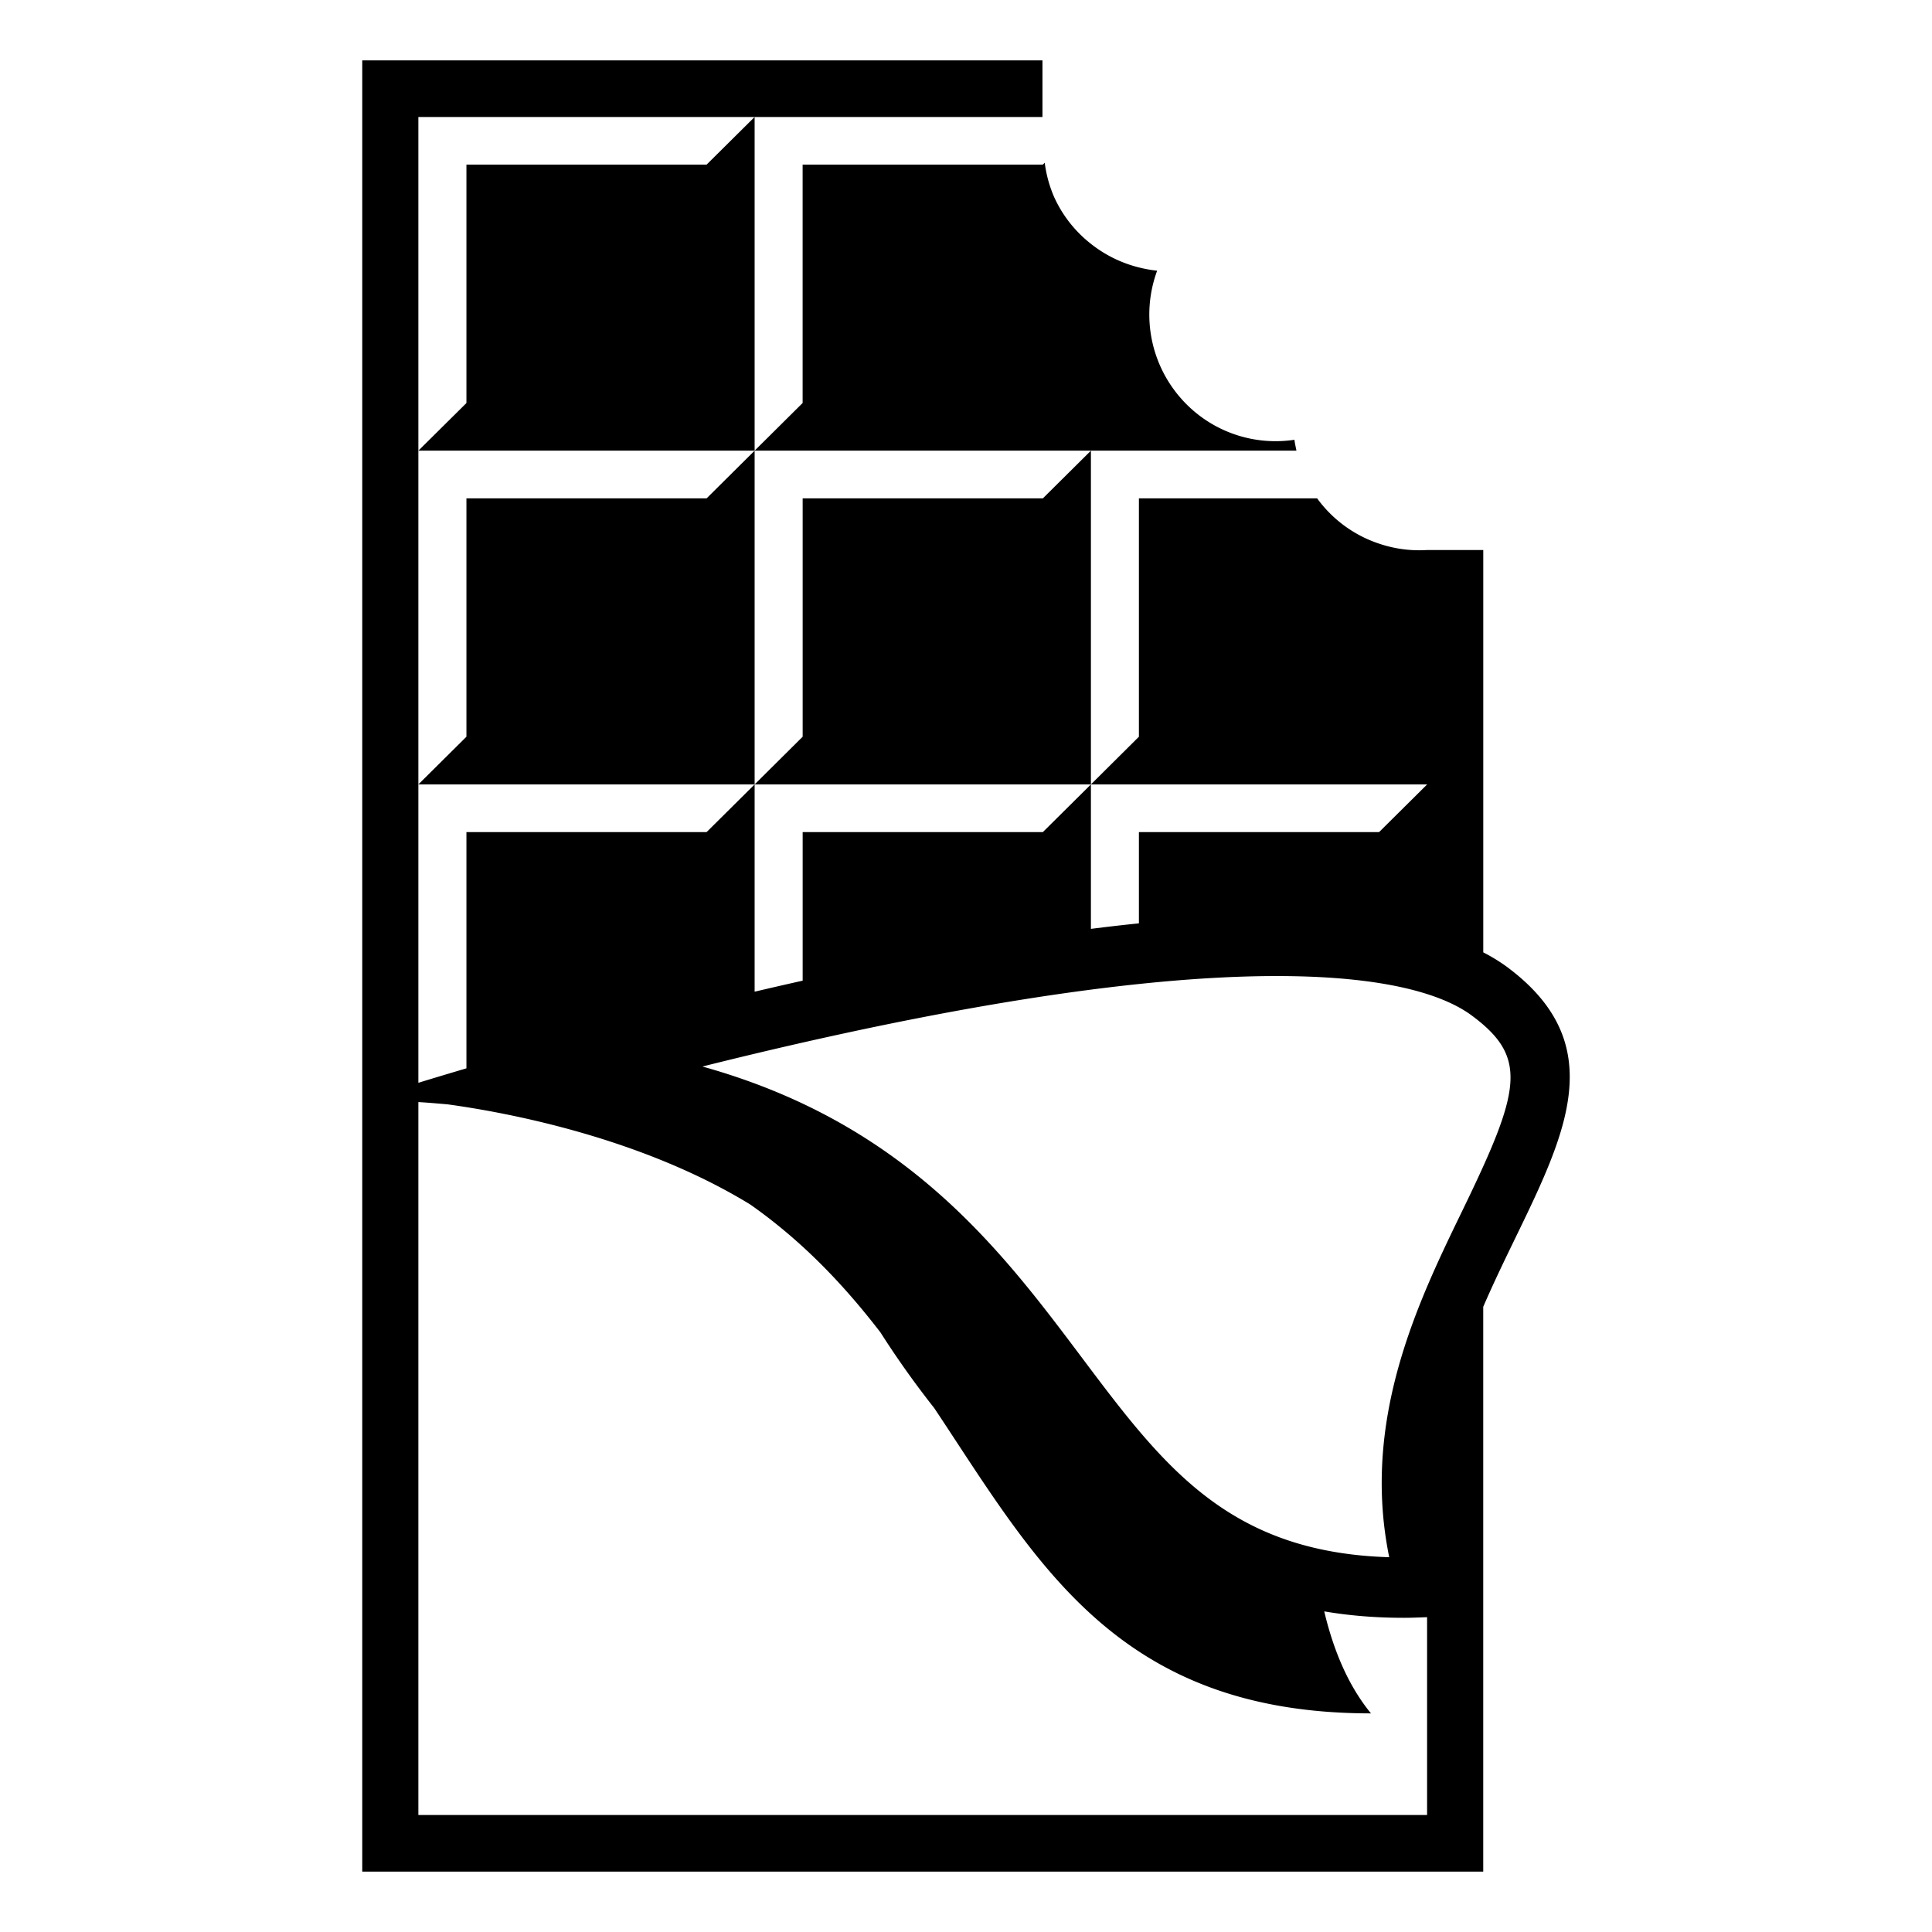 <?xml version="1.0" encoding="utf-8"?>
<svg width="800px" height="800px" viewBox="0 0 64 64" xmlns="http://www.w3.org/2000/svg" xmlns:xlink="http://www.w3.org/1999/xlink" aria-hidden="true" role="img" class="iconify iconify--emojione-monotone" preserveAspectRatio="xMidYMid meet"><path d="M15.451 5.453v7.898l-1.592 1.578h11.139V3.875l-1.591 1.578z" fill="#000000"></path><path d="M42.946 14.929c-.022-.121-.053-.24-.066-.361a4.17 4.17 0 0 1-3.617-1.218a4.2 4.2 0 0 1-.931-4.383a4.322 4.322 0 0 1-.604-.108a4.181 4.181 0 0 1-1.59-.782a4.129 4.129 0 0 1-1.224-1.563a4.179 4.179 0 0 1-.306-1.123l-.063.062h-7.957v7.897l-1.591 1.579h17.949" fill="#000000"></path><path d="M15.451 16.509v7.896l-1.592 1.58h11.139V14.929l-1.591 1.58z" fill="#000000"></path><path d="M26.589 16.509v7.896l-1.591 1.58h11.14V14.929l-1.592 1.58z" fill="#000000"></path><path d="M49.906 32.019a5.949 5.949 0 0 0-.771-.471V18.22h-1.859a4.134 4.134 0 0 1-1.592-.211a4.155 4.155 0 0 1-2.052-1.5h-5.904v7.896l-1.59 1.58h11.138l-1.592 1.579h-7.956v3.023c-.524.054-1.055.115-1.59.183v-4.785l-1.592 1.579h-7.957v4.922c-.536.12-1.067.242-1.591.365v-6.866l-1.591 1.579h-7.956v7.826c-.598.177-1.134.338-1.592.479V3.875h20.674V2H12v60h37.134V43.289c1.976-4.571 4.906-8.213.772-11.27m-1.475 8.109c-1.448 2.984-3.346 6.895-2.411 11.457c-5.341-.162-7.493-3.03-10.199-6.635c-2.662-3.545-5.813-7.742-12.553-9.62c5.999-1.501 13.392-2.997 19.024-2.997c3.881 0 5.653.709 6.456 1.303c1.893 1.399 1.63 2.479-.317 6.492M13.859 60.125V36.508c.334.018.647.048.968.075c1.927.264 6.377 1.084 10.024 3.316c1.749 1.229 3.125 2.691 4.316 4.24a30.558 30.558 0 0 0 1.779 2.503c3.374 5.063 6.03 10.116 14.469 10.116c-.748-.912-1.238-2.075-1.548-3.379c.806.137 1.677.213 2.636.213c.249 0 .511-.011.771-.021v6.554H13.859" fill="#000000"></path></svg>